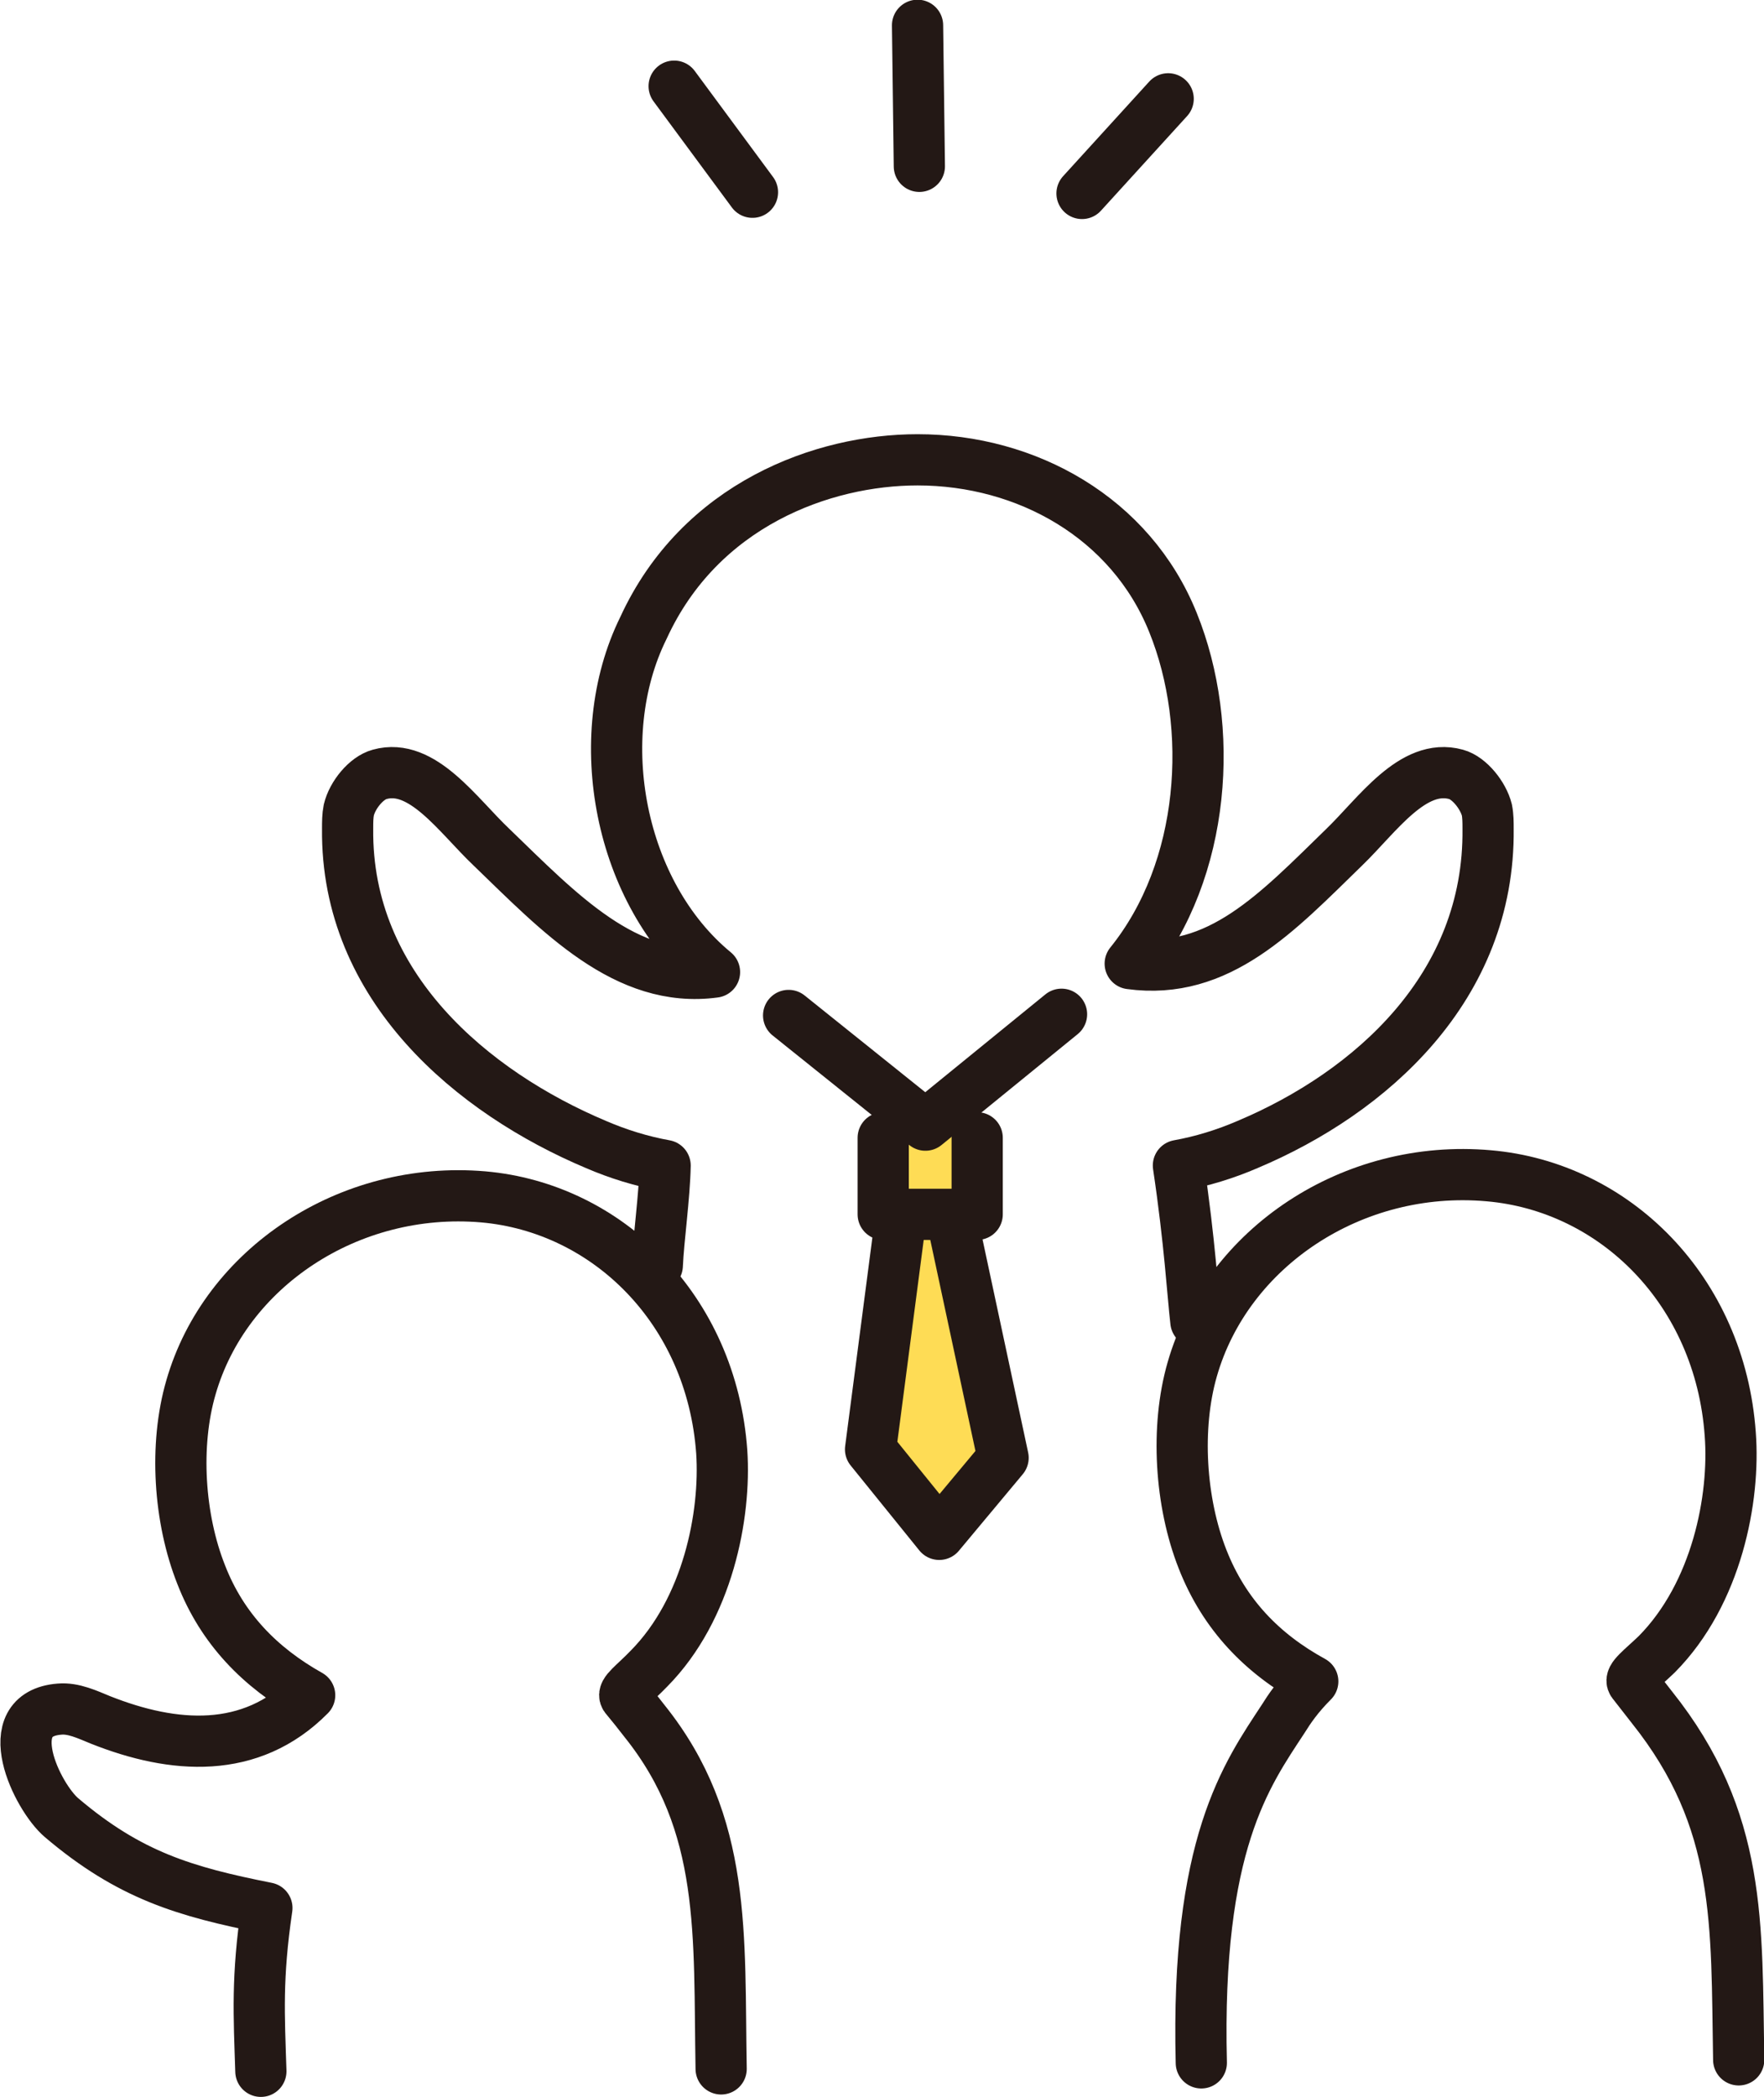 <?xml version="1.0" encoding="UTF-8"?>
<svg id="_レイヤー_2" data-name="レイヤー_2" xmlns="http://www.w3.org/2000/svg" viewBox="0 0 29.28 34.8">
  <defs>
    <style>
      .cls-1 {
        fill: none;
        stroke: #231815;
        stroke-linecap: round;
        stroke-linejoin: round;
        stroke-width: .85px;
      }

      .cls-2 {
        fill: #fedc55;
      }
    </style>
  </defs>
  <g id="_働き方データ一覧" data-name="働き方データ一覧">
    <g>
      <g>
        <line class="cls-1" x1="11.19" y1="1.43" x2="12.49" y2="3.19"/>
        <line class="cls-1" x1="15.26" y1="2.76" x2="15.23" y2=".42"/>
        <line class="cls-1" x1="17.96" y1="3.21" x2="19.39" y2="1.64"/>
      </g>
      <g>
        <rect class="cls-2" x="14.66" y="18.68" width="1.59" height="1.47"/>
        <polygon class="cls-2" points="16.5 23.99 15.58 25.29 14.53 23.92 15.02 20.09 15.79 20.09 16.5 23.99"/>
        <path class="cls-1" d="M11.97,34.33c-.04-2.22.1-4.06-1.27-5.77-.1-.13-.22-.28-.32-.4-.06-.08.15-.22.39-.47.98-.99,1.28-2.55,1.21-3.6-.17-2.36-1.9-4.05-3.96-4.23-2.23-.19-4.28,1.18-4.85,3.16-.28.96-.2,2.18.17,3.11.35.9.98,1.54,1.8,2,0,0,0,0,0,0-.98.99-2.26.89-3.47.41-.22-.09-.45-.2-.68-.18-1.05.08-.37,1.46.03,1.8,1.13.96,2.05,1.23,3.41,1.5-.17,1.16-.13,1.77-.1,2.71"/>
        <path class="cls-1" d="M28.86,34.18c-.04-2.25.06-3.97-1.44-5.85-.1-.13-.22-.28-.32-.41-.06-.08.15-.23.4-.47,1-1.01,1.3-2.59,1.22-3.65-.17-2.39-1.92-4.11-4.01-4.29-2.26-.2-4.34,1.19-4.92,3.21-.28.97-.2,2.21.17,3.15.36.92.99,1.57,1.83,2.03-.25.25-.39.46-.49.62-.61.93-1.45,2.08-1.36,5.71"/>
        <g>
          <path class="cls-1" d="M10.91,21c.02-.45.12-1.14.13-1.66-.39-.07-.78-.19-1.15-.35-2.04-.86-4.15-2.61-4.12-5.24,0-.11,0-.21.02-.31.06-.25.29-.53.51-.59.71-.2,1.3.68,1.86,1.21,1.12,1.08,2.23,2.27,3.7,2.07-1.58-1.3-2.08-3.89-1.18-5.71.94-2.05,2.98-2.79,4.55-2.79,1.81,0,3.54.96,4.24,2.7.7,1.73.55,4.1-.71,5.66,1.47.2,2.44-.85,3.55-1.93.55-.53,1.14-1.41,1.86-1.21.22.06.45.35.51.59.02.1.02.21.02.31.03,2.63-1.95,4.38-3.99,5.24-.37.16-.76.28-1.15.35.19,1.27.24,2.17.29,2.59"/>
          <g>
            <polyline class="cls-1" points="13.09 16.85 15.36 18.67 17.62 16.83"/>
            <polyline class="cls-1" points="16.22 18.88 16.22 20.15 14.66 20.15 14.66 18.88"/>
            <polyline class="cls-1" points="14.95 20.22 14.45 24.05 15.59 25.46 16.65 24.19 15.8 20.22"/>
          </g>
        </g>
      </g>
    </g>
  </g>
</svg>